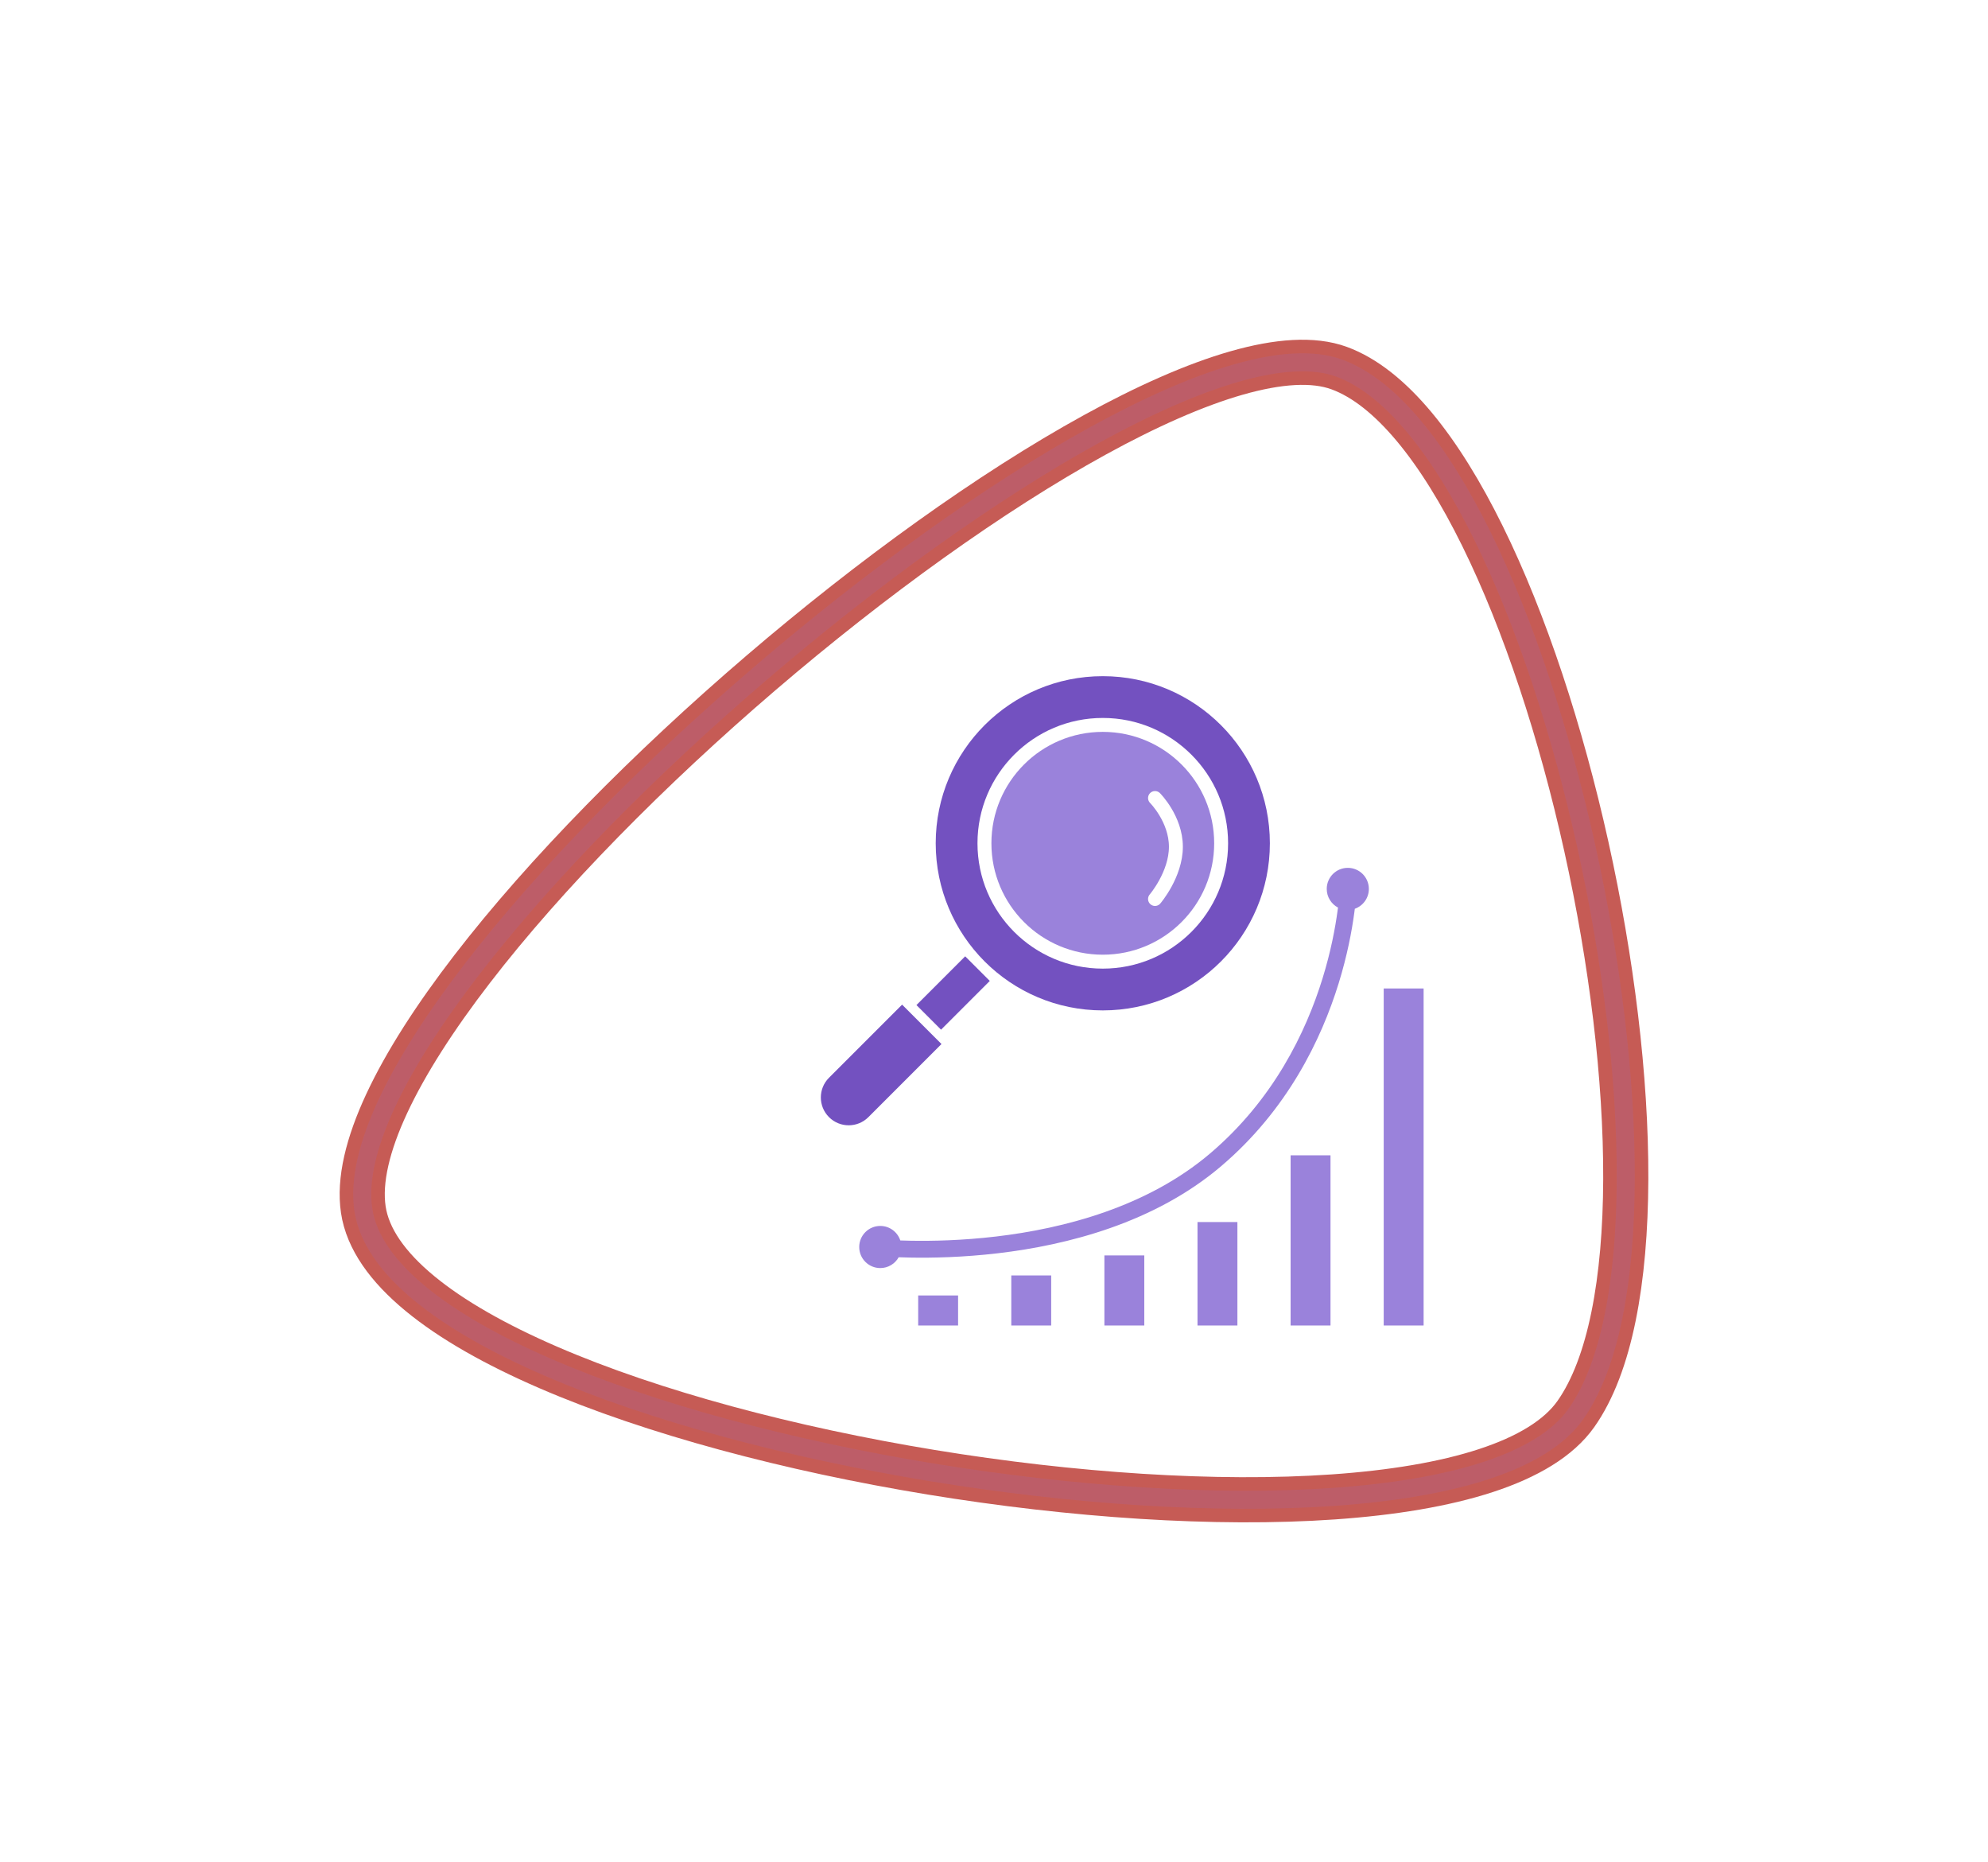 <svg width="236" height="221" viewBox="0 0 236 221" fill="none" xmlns="http://www.w3.org/2000/svg">
<g filter="url(#filter0_f_2407_1060)">
<path d="M158.975 43.688C134.477 34.724 39.001 115.872 43.13 143.568C47.259 171.265 170.793 190.895 187.076 167.82C203.358 144.746 183.473 52.651 158.975 43.688Z" stroke="#C65B55" stroke-width="5.357"/>
</g>
<g filter="url(#filter1_d_2407_1060)">
<path fill-rule="evenodd" clip-rule="evenodd" d="M160.833 105.858C161.804 105.515 162.5 104.589 162.5 103.5C162.5 102.119 161.381 101 160 101C158.619 101 157.5 102.119 157.5 103.5C157.5 104.46 158.041 105.294 158.836 105.713C158.82 105.837 158.803 105.965 158.785 106.097C158.515 108.096 157.997 110.902 157.006 114.109C155.024 120.528 151.164 128.513 143.66 134.892C136.186 141.245 126.318 143.805 118.229 144.757C114.197 145.231 110.638 145.302 108.088 145.255C107.654 145.247 107.249 145.235 106.877 145.222C106.549 144.222 105.609 143.5 104.5 143.5C103.119 143.5 102 144.619 102 146C102 147.381 103.119 148.5 104.5 148.5C105.439 148.5 106.258 147.982 106.685 147.216C107.101 147.232 107.558 147.245 108.051 147.255C110.67 147.303 114.322 147.23 118.463 146.743C126.72 145.772 137.045 143.139 144.955 136.416C152.836 129.718 156.861 121.356 158.917 114.699C159.946 111.368 160.485 108.452 160.767 106.365C160.791 106.19 160.813 106.021 160.833 105.858Z" fill="#9A82DB"/>
</g>
<g filter="url(#filter2_d_2407_1060)">
<path fill-rule="evenodd" clip-rule="evenodd" d="M169 155.316V115.316H164.263V155.316H169ZM157.947 135.118V155.316H153.211V135.118H157.947ZM146.895 155.316V143.039H142.158V155.316H146.895ZM135.842 146.999V155.316H131.105V146.999H135.842ZM124.789 155.316V149.375H120.053V155.316H124.789ZM113.737 155.316V151.751H109V155.316H113.737Z" fill="#9A82DB"/>
</g>
<g filter="url(#filter3_d_2407_1060)">
<path d="M96.412 129.912C95.121 131.203 95.121 133.297 96.412 134.587C97.703 135.878 99.796 135.878 101.088 134.587L96.412 129.912ZM101.088 134.587L109.765 125.91L105.09 121.235L96.412 129.912L101.088 134.587Z" fill="#7351C0"/>
<path d="M108.254 122.746L114.039 116.961" stroke="#7351C0" stroke-width="4.132"/>
<circle cx="128.915" cy="102.085" r="17.355" stroke="#7351C0" stroke-width="4.959"/>
<circle cx="128.915" cy="102.085" r="13.223" fill="#9A82DB"/>
<path d="M135.114 96.713C135.114 96.713 137.593 99.192 137.593 102.498C137.593 105.804 135.114 108.696 135.114 108.696" stroke="white" stroke-width="1.653" stroke-linecap="round"/>
</g>
<path d="M158.975 43.688C134.477 34.724 39.001 115.872 43.13 143.568C47.259 171.265 170.793 190.895 187.076 167.82C203.358 144.746 183.473 52.651 158.975 43.688Z" stroke="#8F6ED9" stroke-opacity="0.15" stroke-width="2.143"/>
<defs>
<filter id="filter0_f_2407_1060" x="0.321" y="0.321" width="235.357" height="220.357" filterUnits="userSpaceOnUse" color-interpolation-filters="sRGB">
<feFlood flood-opacity="0" result="BackgroundImageFix"/>
<feBlend mode="normal" in="SourceGraphic" in2="BackgroundImageFix" result="shape"/>
<feGaussianBlur stdDeviation="20" result="effect1_foregroundBlur_2407_1060"/>
</filter>
<filter id="filter1_d_2407_1060" x="92" y="93" width="80.5" height="67.5" filterUnits="userSpaceOnUse" color-interpolation-filters="sRGB">
<feFlood flood-opacity="0" result="BackgroundImageFix"/>
<feColorMatrix in="SourceAlpha" type="matrix" values="0 0 0 0 0 0 0 0 0 0 0 0 0 0 0 0 0 0 127 0" result="hardAlpha"/>
<feOffset dy="2"/>
<feGaussianBlur stdDeviation="5"/>
<feComposite in2="hardAlpha" operator="out"/>
<feColorMatrix type="matrix" values="0 0 0 0 0 0 0 0 0 0 0 0 0 0 0 0 0 0 0.25 0"/>
<feBlend mode="normal" in2="BackgroundImageFix" result="effect1_dropShadow_2407_1060"/>
<feBlend mode="normal" in="SourceGraphic" in2="effect1_dropShadow_2407_1060" result="shape"/>
</filter>
<filter id="filter2_d_2407_1060" x="99" y="107.316" width="80" height="60" filterUnits="userSpaceOnUse" color-interpolation-filters="sRGB">
<feFlood flood-opacity="0" result="BackgroundImageFix"/>
<feColorMatrix in="SourceAlpha" type="matrix" values="0 0 0 0 0 0 0 0 0 0 0 0 0 0 0 0 0 0 127 0" result="hardAlpha"/>
<feOffset dy="2"/>
<feGaussianBlur stdDeviation="5"/>
<feComposite in2="hardAlpha" operator="out"/>
<feColorMatrix type="matrix" values="0 0 0 0 0 0 0 0 0 0 0 0 0 0 0 0 0 0 0.25 0"/>
<feBlend mode="normal" in2="BackgroundImageFix" result="effect1_dropShadow_2407_1060"/>
<feBlend mode="normal" in="SourceGraphic" in2="effect1_dropShadow_2407_1060" result="shape"/>
</filter>
<filter id="filter3_d_2407_1060" x="87.444" y="70.25" width="73.306" height="73.306" filterUnits="userSpaceOnUse" color-interpolation-filters="sRGB">
<feFlood flood-opacity="0" result="BackgroundImageFix"/>
<feColorMatrix in="SourceAlpha" type="matrix" values="0 0 0 0 0 0 0 0 0 0 0 0 0 0 0 0 0 0 127 0" result="hardAlpha"/>
<feOffset dx="2" dy="-2"/>
<feGaussianBlur stdDeviation="5"/>
<feComposite in2="hardAlpha" operator="out"/>
<feColorMatrix type="matrix" values="0 0 0 0 0.22 0 0 0 0 0.118 0 0 0 0 0.447 0 0 0 0.25 0"/>
<feBlend mode="normal" in2="BackgroundImageFix" result="effect1_dropShadow_2407_1060"/>
<feBlend mode="normal" in="SourceGraphic" in2="effect1_dropShadow_2407_1060" result="shape"/>
</filter>
</defs>
</svg>
